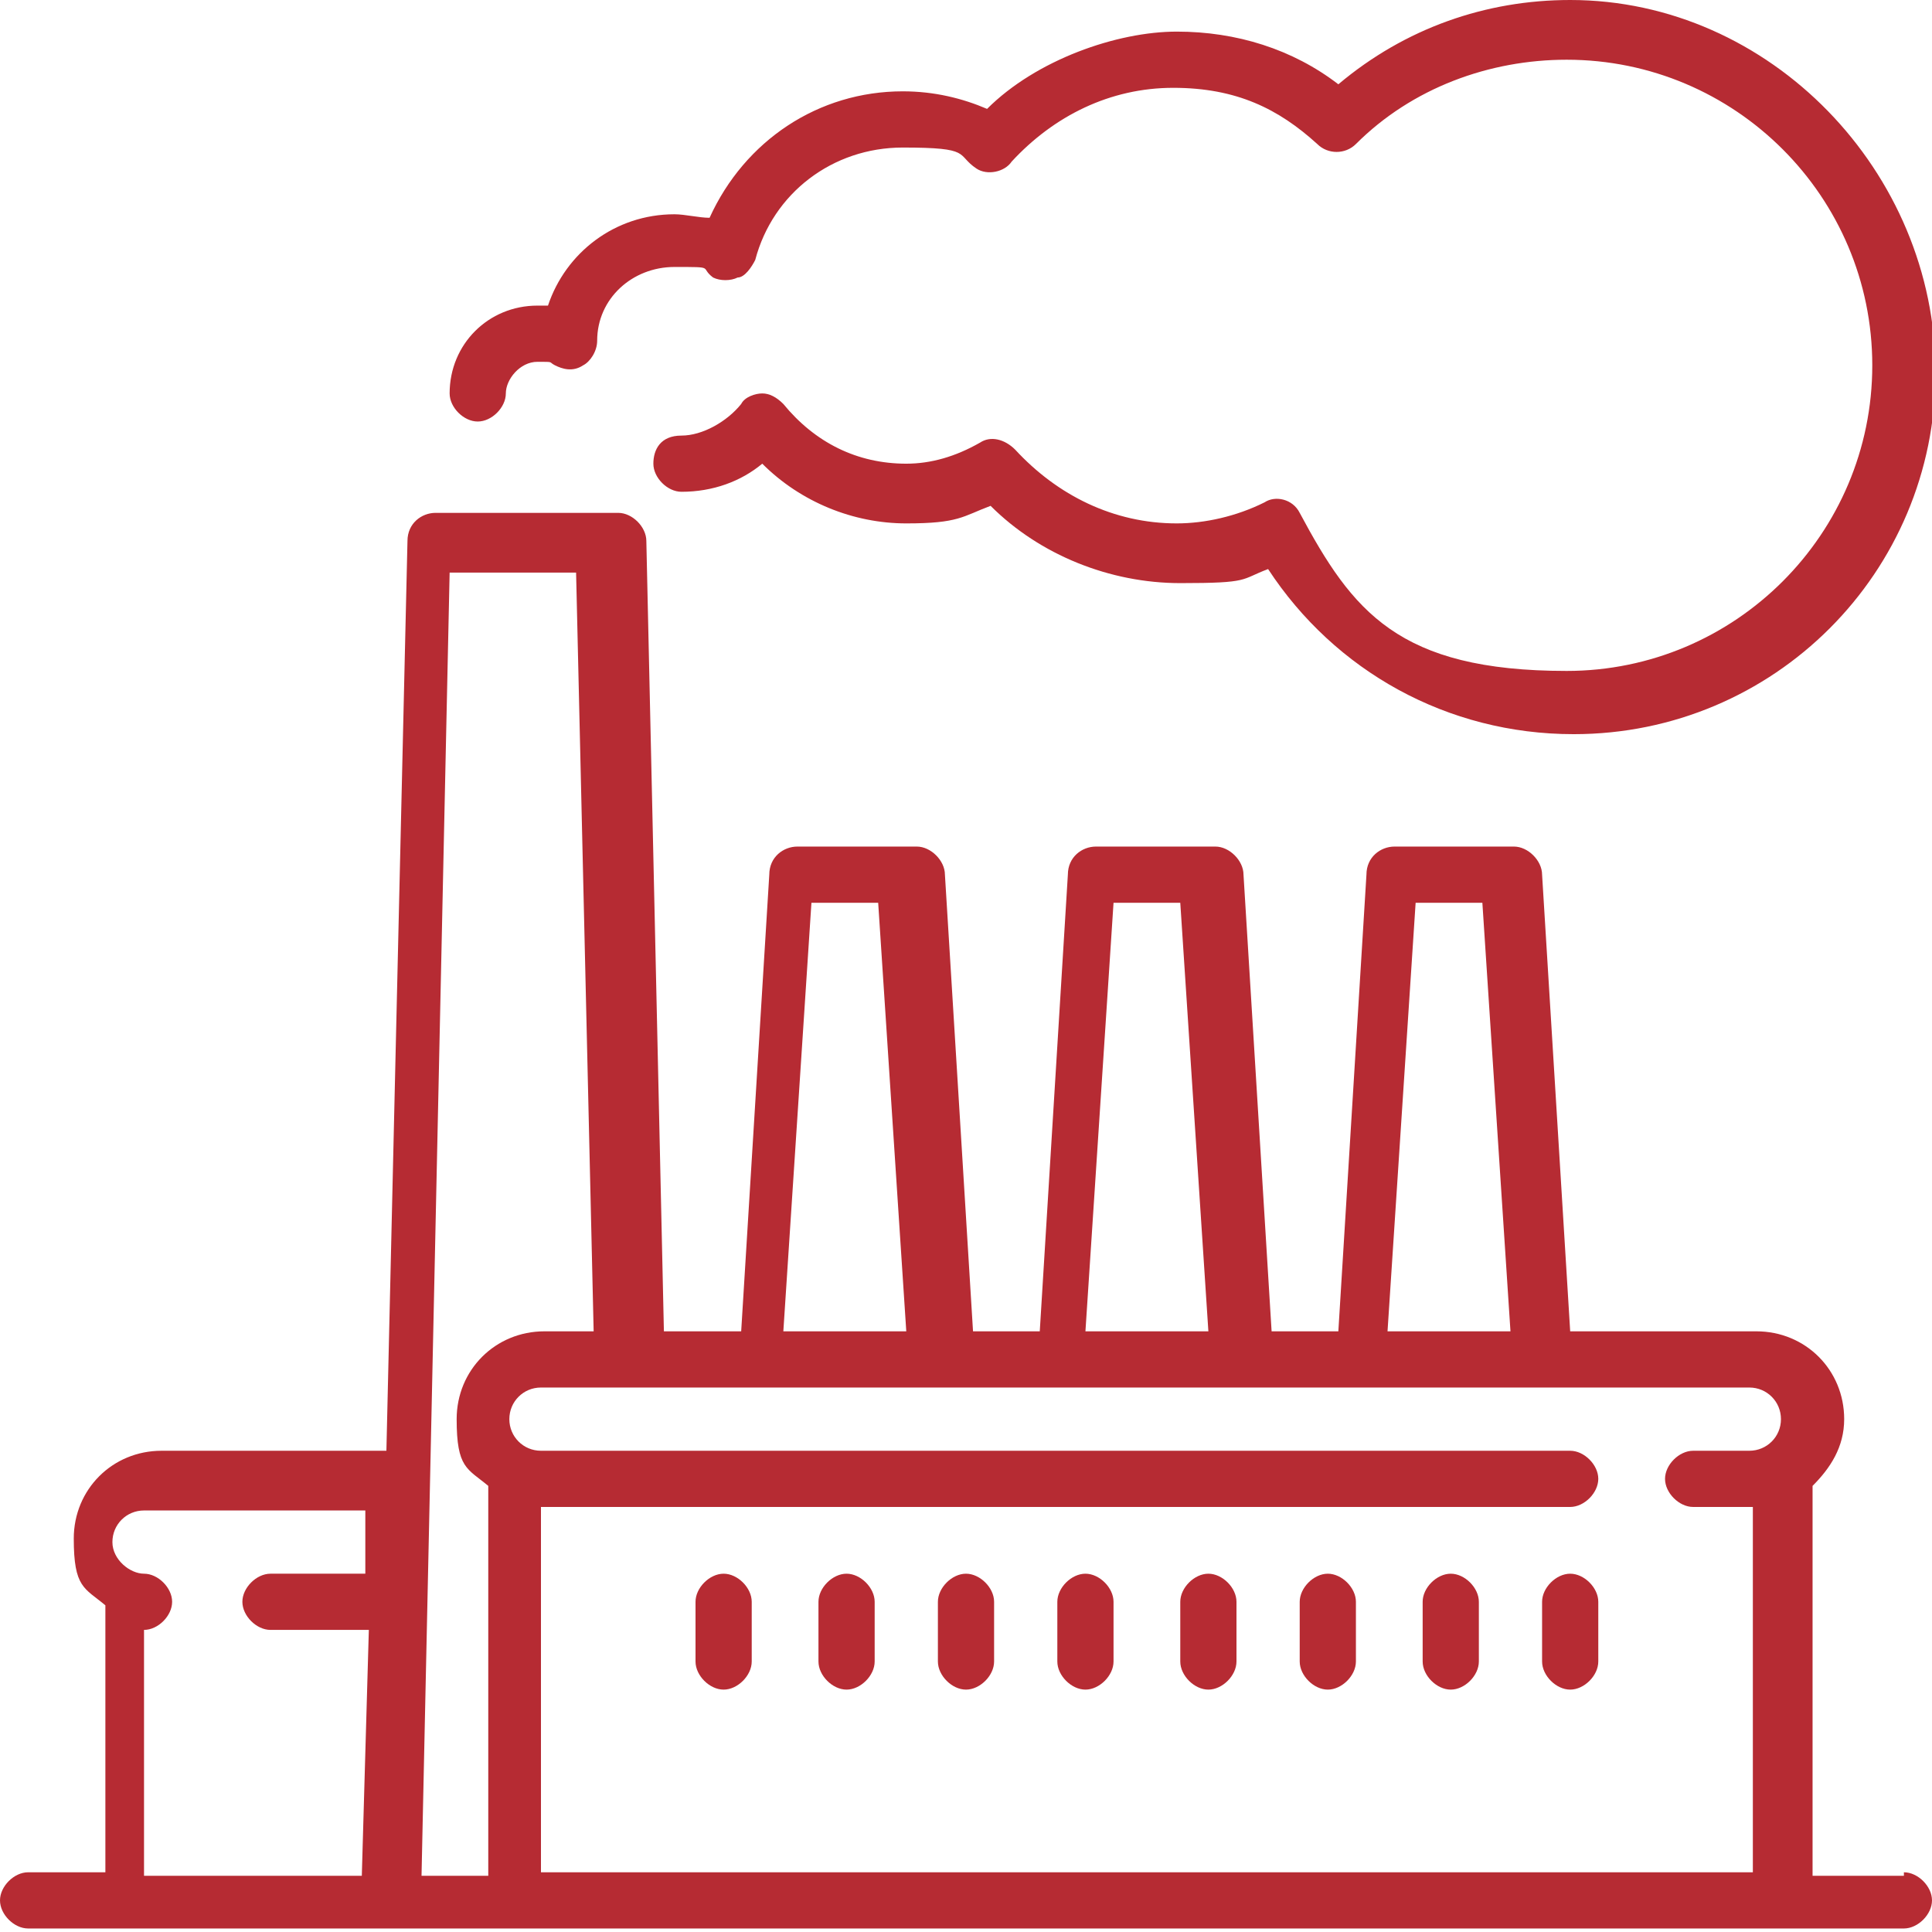 <?xml version="1.0" encoding="UTF-8"?>
<svg xmlns="http://www.w3.org/2000/svg" version="1.1" viewBox="0 0 55 55">
  <defs>
    <style>
      .cls-1 {
        fill: #b62b33;
      }
    </style>
  </defs>
  <!-- Generator: Adobe Illustrator 28.7.5, SVG Export Plug-In . SVG Version: 1.2.0 Build 176)  -->
  <g>
    <g id="Layer_1">
      <path class="cls-1" d="M54.2,53.4h-2.6v-11.1c.5-.5.9-1.1.9-1.9,0-1.4-1.1-2.5-2.5-2.5h-5.3l-.8-13c0-.4-.4-.8-.8-.8h-3.4c-.4,0-.8.3-.8.8l-.8,13h-1.9l-.8-13c0-.4-.4-.8-.8-.8h-3.4c-.4,0-.8.3-.8.8l-.8,13h-1.9l-.8-13c0-.4-.4-.8-.8-.8h-3.4c-.4,0-.8.3-.8.8l-.8,13h-2.2l-.5-22.5c0-.4-.4-.8-.8-.8h-5.2c-.4,0-.8.3-.8.8l-.6,25.9h-6.4c-1.4,0-2.5,1.1-2.5,2.5s.3,1.4.9,1.9v7.6H.8c-.4,0-.8.4-.8.8s.4.8.8.8h53.4c.4,0,.8-.4.8-.8s-.4-.8-.8-.8ZM10.5,44.8h-2.8c-.4,0-.8.4-.8.8s.4.8.8.8h2.8l-.2,7h-6.2v-7s0,0,0,0c.4,0,.8-.4.8-.8s-.4-.8-.8-.8-.9-.4-.9-.9.4-.9.9-.9h6.3v1.8ZM40.3,25.7h1.9l.8,12.2h-3.5l.8-12.2ZM31.7,25.7h1.9l.8,12.2h-3.5l.8-12.2ZM23.1,25.7h1.9l.8,12.2h-3.5l.8-12.2ZM13.8,53.4h-1.8l.8-37.1h3.6l.5,21.6h-1.4c-1.4,0-2.5,1.1-2.5,2.5s.3,1.4.9,1.9v11.1ZM49.9,41.3h-1.7c-.4,0-.8.4-.8.8s.4.8.8.8h1.7s0,0,0,0v10.4H15.4v-10.4s0,0,0,0h29.3c.4,0,.8-.4.8-.8s-.4-.8-.8-.8H15.4c-.5,0-.9-.4-.9-.9s.4-.9.9-.9h34.4c.5,0,.9.4.9.9s-.4.9-.9.9Z"/>
      <path class="cls-1" d="M44.7,0c-2.4,0-4.7.8-6.6,2.4-1.3-1-2.9-1.5-4.6-1.5s-4,.8-5.4,2.2c-.7-.3-1.5-.5-2.4-.5-2.4,0-4.5,1.4-5.5,3.6-.3,0-.7-.1-1-.1-1.7,0-3.1,1.1-3.6,2.6,0,0-.2,0-.3,0-1.4,0-2.5,1.1-2.5,2.5,0,.4.4.8.8.8s.8-.4.8-.8.4-.9.9-.9.3,0,.5.1c.2.1.5.2.8,0,.2-.1.4-.4.4-.7,0-1.2,1-2.1,2.2-2.1s.7,0,1.1.3c.2.1.5.1.7,0,.2,0,.4-.3.5-.5.5-1.9,2.2-3.2,4.2-3.2s1.5.2,2.1.6c.3.2.8.1,1-.2,1.2-1.3,2.8-2.1,4.6-2.1s3,.6,4.1,1.6c.3.3.8.3,1.1,0,1.6-1.6,3.8-2.4,6-2.4,4.8,0,8.7,3.9,8.7,8.7s-3.9,8.7-8.7,8.7-6.1-1.7-7.6-4.5c-.2-.4-.7-.5-1-.3-.8.4-1.7.6-2.5.6-1.8,0-3.4-.8-4.6-2.1-.3-.3-.7-.4-1-.2-.7.4-1.4.6-2.1.6-1.4,0-2.6-.6-3.5-1.7-.2-.2-.4-.3-.6-.3h0c-.2,0-.5.1-.6.3-.4.5-1.1.9-1.7.9s-.8.4-.8.8.4.8.8.8c.9,0,1.7-.3,2.3-.8,1.1,1.1,2.6,1.7,4.1,1.7s1.6-.2,2.4-.5c1.4,1.4,3.4,2.2,5.4,2.2s1.7-.1,2.5-.4c1.9,2.9,5.1,4.7,8.7,4.7,5.7,0,10.3-4.6,10.3-10.3S50.4,0,44.7,0Z"/>
      <path class="cls-1" d="M20.6,44.8c-.4,0-.8.4-.8.8v1.7c0,.4.4.8.8.8s.8-.4.8-.8v-1.7c0-.4-.4-.8-.8-.8Z"/>
      <path class="cls-1" d="M24.1,44.8c-.4,0-.8.4-.8.8v1.7c0,.4.4.8.8.8s.8-.4.8-.8v-1.7c0-.4-.4-.8-.8-.8Z"/>
      <path class="cls-1" d="M27.5,44.8c-.4,0-.8.4-.8.8v1.7c0,.4.4.8.8.8s.8-.4.8-.8v-1.7c0-.4-.4-.8-.8-.8Z"/>
      <path class="cls-1" d="M30.9,44.8c-.4,0-.8.4-.8.8v1.7c0,.4.4.8.8.8s.8-.4.8-.8v-1.7c0-.4-.4-.8-.8-.8Z"/>
      <path class="cls-1" d="M34.4,44.8c-.4,0-.8.4-.8.8v1.7c0,.4.4.8.8.8s.8-.4.8-.8v-1.7c0-.4-.4-.8-.8-.8Z"/>
      <path class="cls-1" d="M37.8,44.8c-.4,0-.8.4-.8.8v1.7c0,.4.4.8.8.8s.8-.4.8-.8v-1.7c0-.4-.4-.8-.8-.8Z"/>
      <path class="cls-1" d="M41.3,44.8c-.4,0-.8.4-.8.8v1.7c0,.4.4.8.8.8s.8-.4.8-.8v-1.7c0-.4-.4-.8-.8-.8Z"/>
      <path class="cls-1" d="M44.7,44.8c-.4,0-.8.4-.8.8v1.7c0,.4.4.8.8.8s.8-.4.8-.8v-1.7c0-.4-.4-.8-.8-.8Z"/>
    </g>
  </g>
</svg>